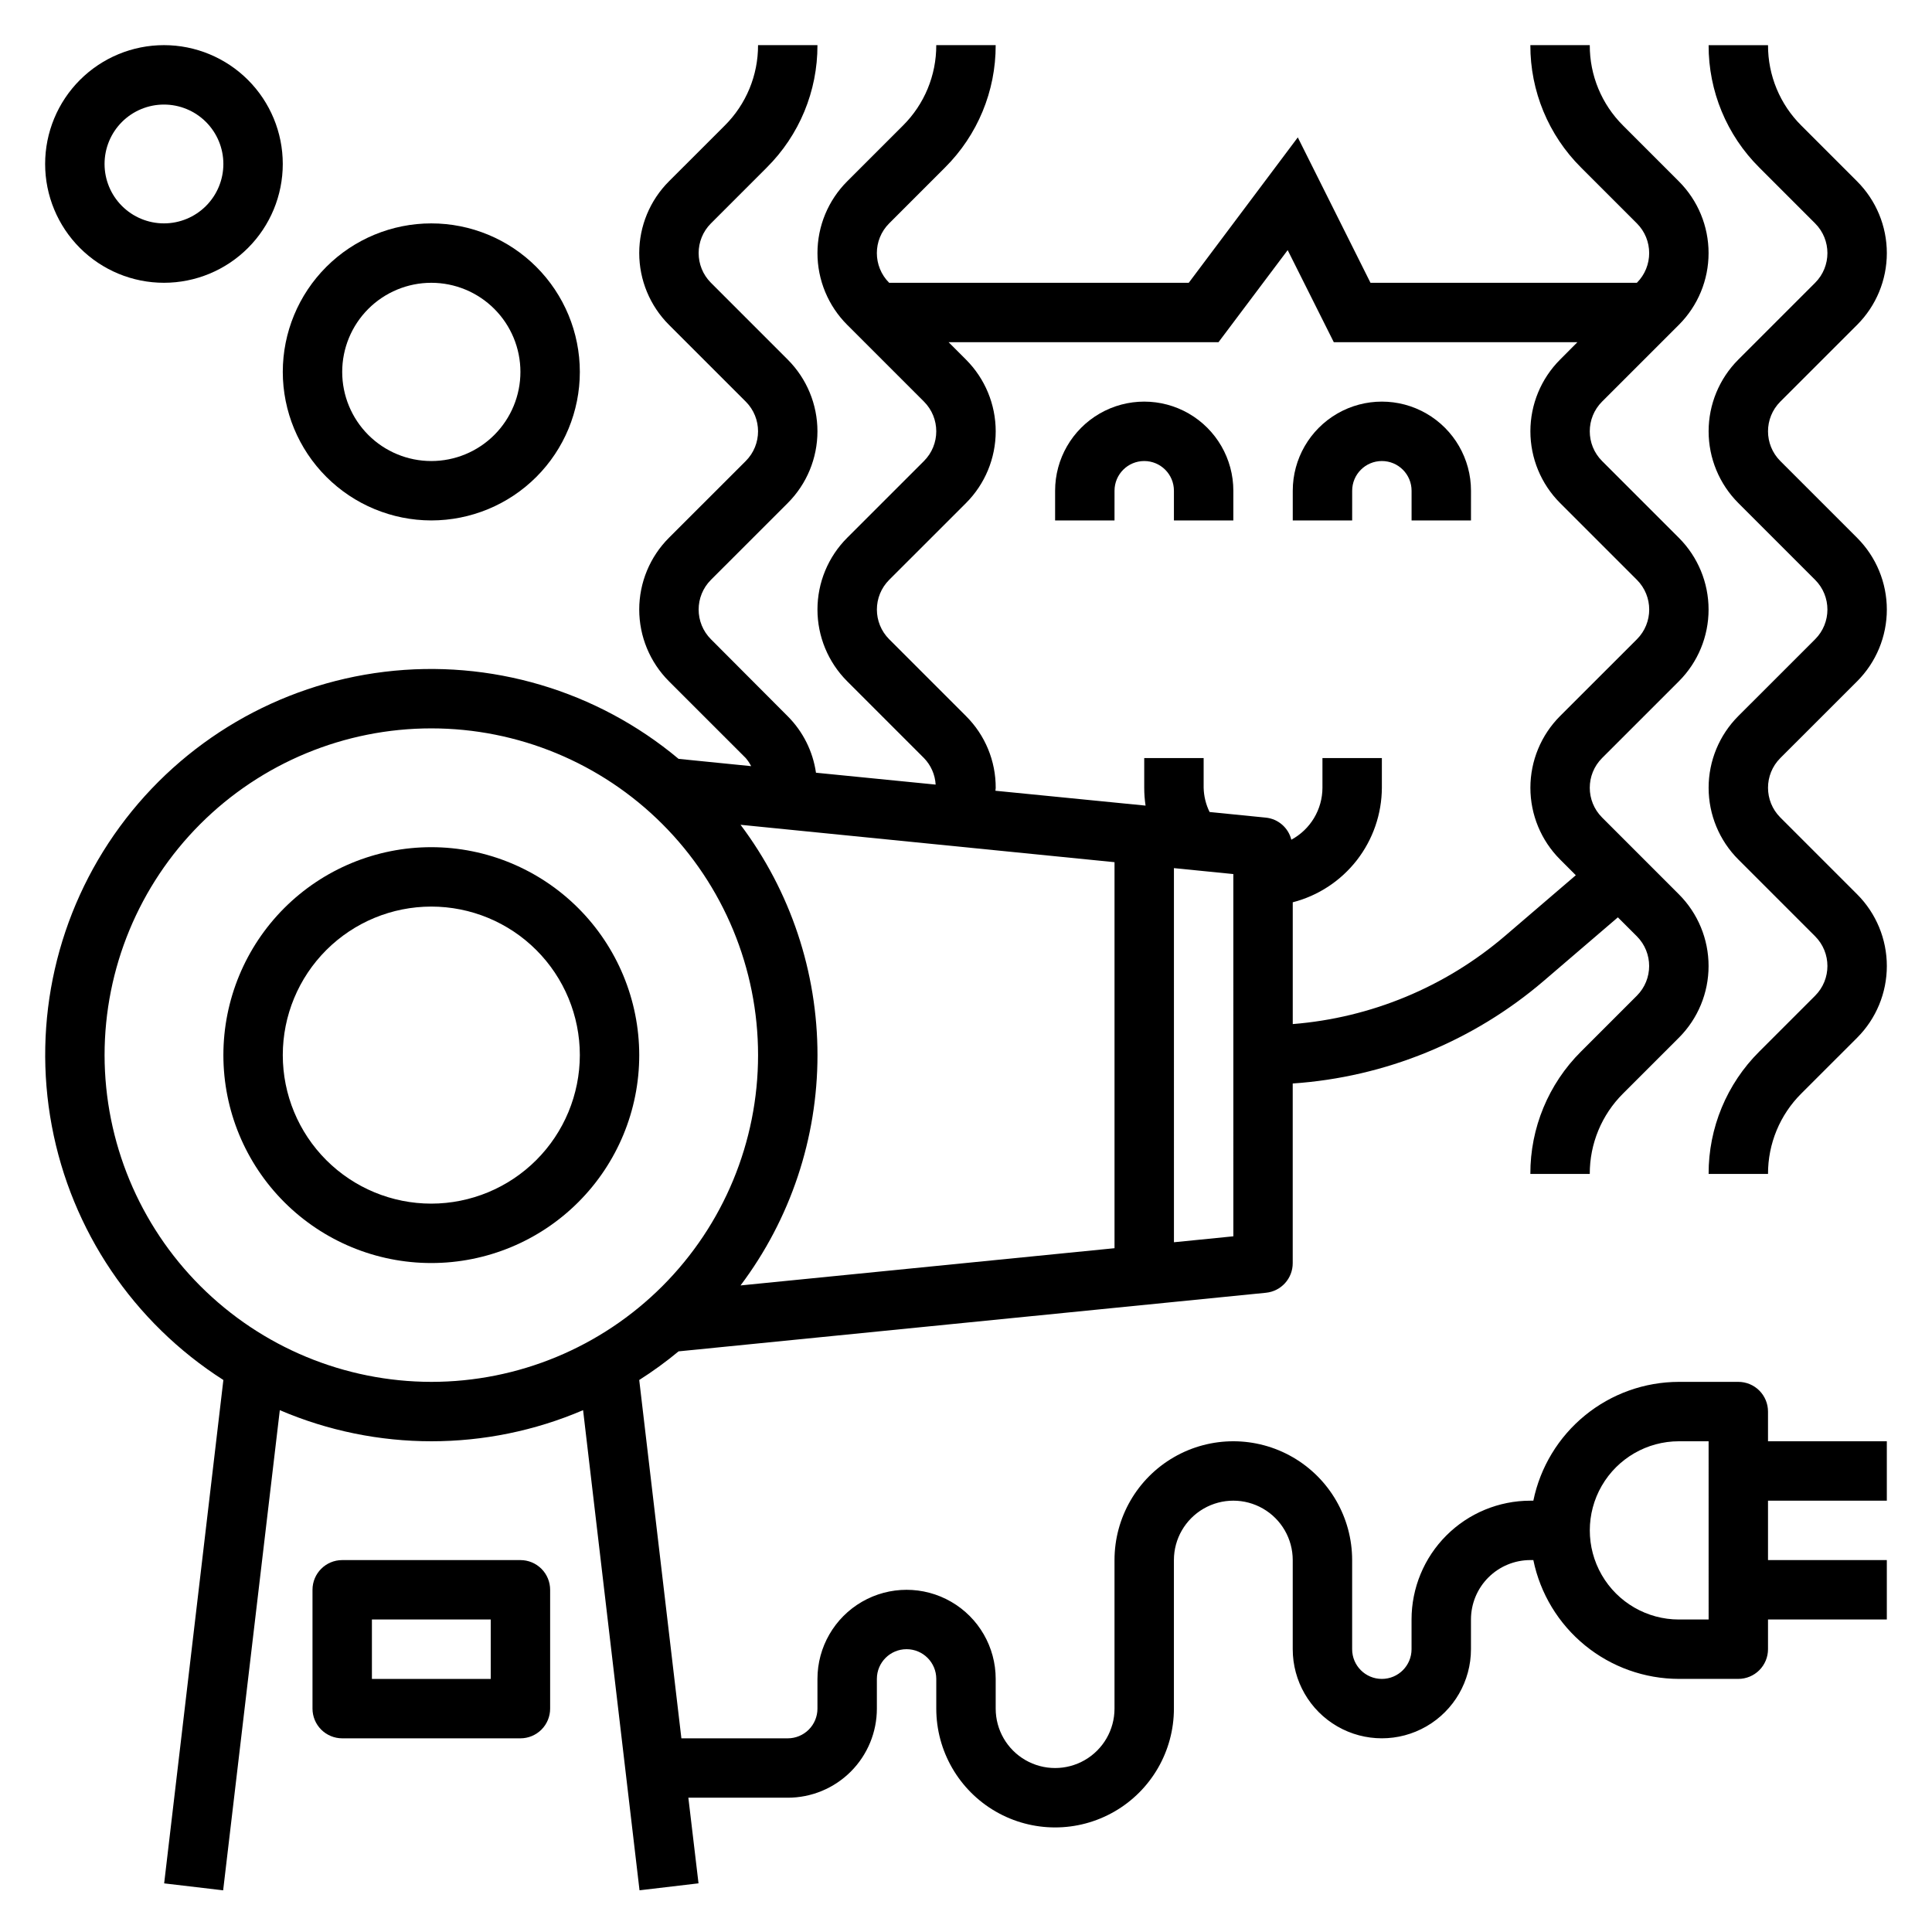 <?xml version="1.0" encoding="UTF-8"?>
<!-- Uploaded to: SVG Repo, www.svgrepo.com, Generator: SVG Repo Mixer Tools -->
<svg fill="#000000" width="800px" height="800px" version="1.1" viewBox="144 144 512 512" xmlns="http://www.w3.org/2000/svg">
 <g>
  <path d="m258.3 368.51c-14.613 0-28.629 5.805-38.965 16.137-10.332 10.336-16.137 24.352-16.137 38.965 0 14.617 5.805 28.633 16.137 38.965 10.336 10.336 24.352 16.141 38.965 16.141 14.617 0 28.633-5.805 38.965-16.141 10.336-10.332 16.141-24.348 16.141-38.965-0.016-14.609-5.828-28.613-16.156-38.945-10.332-10.328-24.34-16.141-38.949-16.156zm0 94.465c-10.438 0-20.449-4.148-27.832-11.531-7.379-7.379-11.527-17.391-11.527-27.832 0-10.438 4.148-20.449 11.527-27.832 7.383-7.379 17.395-11.527 27.832-11.527 10.441 0 20.453 4.148 27.832 11.527 7.383 7.383 11.531 17.395 11.531 27.832-0.016 10.438-4.164 20.441-11.543 27.82s-17.383 11.527-27.82 11.543z"/>
  <path d="m281.92 557.44h-47.23c-4.348 0-7.875 3.527-7.875 7.875v31.488c0 2.086 0.832 4.09 2.309 5.566 1.477 1.473 3.477 2.305 5.566 2.305h47.23c2.09 0 4.09-0.832 5.566-2.305 1.477-1.477 2.305-3.481 2.305-5.566v-31.488c0-2.09-0.828-4.09-2.305-5.566-1.477-1.477-3.477-2.309-5.566-2.309zm-7.871 31.488h-31.488v-15.742h31.488z"/>
  <path d="m636.16 324.55c5.039-5.043 7.871-11.879 7.871-19.008 0-7.129-2.832-13.965-7.871-19.008l-20.359-20.355c-4.344-4.352-4.344-11.398 0-15.746l20.359-20.348c5.039-5.043 7.871-11.879 7.871-19.008 0-7.129-2.832-13.965-7.871-19.008l-14.793-14.793c-5.672-5.637-8.848-13.309-8.824-21.309h-15.742c-0.039 12.176 4.801 23.859 13.438 32.441l14.789 14.793c4.344 4.348 4.344 11.395 0 15.742l-20.355 20.352c-5.039 5.039-7.871 11.875-7.871 19.004s2.832 13.969 7.871 19.008l20.355 20.359c4.344 4.348 4.344 11.395 0 15.742l-20.355 20.348c-5.039 5.043-7.871 11.879-7.871 19.008 0 7.129 2.832 13.965 7.871 19.008l20.355 20.355c4.344 4.352 4.344 11.398 0 15.746l-14.793 14.793 0.004-0.004c-8.637 8.586-13.477 20.27-13.438 32.441h15.742c-0.023-7.996 3.152-15.672 8.824-21.309l14.793-14.785c5.039-5.039 7.871-11.875 7.871-19.004s-2.832-13.969-7.871-19.008l-20.359-20.359c-4.344-4.348-4.344-11.395 0-15.742z"/>
  <path d="m439.36 274.05c0-4.348 3.523-7.871 7.871-7.871 4.348 0 7.871 3.523 7.871 7.871v7.871h15.742l0.004-7.871c0-8.438-4.504-16.234-11.809-20.453-7.309-4.219-16.309-4.219-23.617 0-7.305 4.219-11.809 12.016-11.809 20.453v7.871h15.742z"/>
  <path d="m502.34 274.05c0-4.348 3.523-7.871 7.871-7.871 4.348 0 7.871 3.523 7.871 7.871v7.871h15.742l0.004-7.871c0-8.438-4.504-16.234-11.809-20.453-7.309-4.219-16.309-4.219-23.617 0-7.305 4.219-11.809 12.016-11.809 20.453v7.871h15.742z"/>
  <path d="m187.45 218.94c8.352 0 16.359-3.316 22.266-9.223s9.223-13.914 9.223-22.266-3.316-16.359-9.223-22.266c-5.906-5.902-13.914-9.223-22.266-9.223s-16.359 3.32-22.266 9.223c-5.902 5.906-9.223 13.914-9.223 22.266s3.32 16.359 9.223 22.266c5.906 5.906 13.914 9.223 22.266 9.223zm0-47.23c4.176 0 8.18 1.656 11.133 4.609 2.953 2.953 4.613 6.957 4.613 11.133s-1.66 8.18-4.613 11.133c-2.953 2.953-6.957 4.613-11.133 4.613s-8.18-1.66-11.133-4.613c-2.953-2.953-4.609-6.957-4.609-11.133s1.656-8.18 4.609-11.133c2.953-2.953 6.957-4.609 11.133-4.609z"/>
  <path d="m258.3 281.92c10.441 0 20.453-4.148 27.832-11.527 7.383-7.383 11.531-17.395 11.531-27.832 0-10.441-4.148-20.449-11.531-27.832-7.379-7.383-17.391-11.527-27.832-11.527-10.438 0-20.449 4.144-27.832 11.527-7.379 7.383-11.527 17.391-11.527 27.832 0.012 10.434 4.164 20.438 11.543 27.816s17.383 11.531 27.816 11.543zm0-62.977c6.266 0 12.273 2.488 16.699 6.918 4.43 4.43 6.918 10.434 6.918 16.699 0 6.262-2.488 12.27-6.918 16.699-4.426 4.43-10.434 6.918-16.699 6.918-6.262 0-12.27-2.488-16.699-6.918-4.426-4.43-6.914-10.438-6.914-16.699 0-6.266 2.488-12.27 6.914-16.699 4.43-4.43 10.438-6.918 16.699-6.918z"/>
  <path d="m612.54 518.08c0-2.086-0.828-4.09-2.305-5.566-1.477-1.477-3.481-2.305-5.566-2.305h-15.746c-9.07 0.012-17.859 3.148-24.883 8.887-7.027 5.734-11.863 13.719-13.688 22.602h-0.789c-8.352 0-16.359 3.316-22.266 9.223s-9.223 13.914-9.223 22.266v7.871c0 4.348-3.523 7.871-7.871 7.871-4.348 0-7.871-3.523-7.871-7.871v-23.617c0-11.25-6.004-21.645-15.746-27.27-9.742-5.625-21.746-5.625-31.488 0-9.742 5.625-15.742 16.02-15.742 27.27v39.363c0 5.625-3 10.82-7.871 13.633-4.871 2.812-10.875 2.812-15.746 0-4.871-2.812-7.871-8.008-7.871-13.633v-7.875c0-8.438-4.5-16.23-11.809-20.449s-16.309-4.219-23.617 0c-7.305 4.219-11.809 12.012-11.809 20.449v7.875c0 2.086-0.828 4.09-2.305 5.566-1.477 1.473-3.477 2.305-5.566 2.305h-28.188l-11.172-94.961c3.633-2.309 7.117-4.844 10.43-7.59l155.67-15.531c4.035-0.406 7.102-3.812 7.082-7.871v-47.586c24.508-1.668 47.824-11.191 66.488-27.16l19.68-16.871 5.031 5.023c4.344 4.352 4.344 11.398 0 15.746l-14.793 14.793v-0.004c-8.629 8.586-13.469 20.27-13.43 32.441h15.746c-0.027-7.996 3.152-15.672 8.824-21.309l14.789-14.785c5.043-5.039 7.871-11.875 7.871-19.004s-2.828-13.969-7.871-19.008l-20.355-20.359c-4.344-4.348-4.344-11.395 0-15.742l20.355-20.348c5.043-5.043 7.871-11.879 7.871-19.008 0-7.129-2.828-13.965-7.871-19.008l-20.355-20.355c-4.344-4.352-4.344-11.398 0-15.746l20.355-20.348c5.043-5.043 7.871-11.879 7.871-19.008 0-7.129-2.828-13.965-7.871-19.008l-14.789-14.793c-5.672-5.637-8.852-13.309-8.824-21.309h-15.746c-0.035 12.176 4.805 23.859 13.438 32.441l14.793 14.793c4.344 4.348 4.344 11.395 0 15.742h-70.598l-19.262-38.531-28.898 38.531h-79.398c-4.344-4.348-4.344-11.395 0-15.742l14.793-14.793c8.633-8.582 13.473-20.266 13.438-32.441h-15.746c0.027 8-3.152 15.672-8.824 21.309l-14.789 14.785c-5.043 5.043-7.871 11.879-7.871 19.008s2.828 13.965 7.871 19.008l20.355 20.355c4.344 4.348 4.344 11.395 0 15.746l-20.355 20.348c-5.043 5.043-7.871 11.879-7.871 19.008s2.828 13.965 7.871 19.008l20.355 20.355c1.844 1.895 2.941 4.391 3.094 7.031l-31.715-3.148v-0.004c-0.82-5.66-3.441-10.906-7.481-14.953l-20.355-20.414c-4.344-4.348-4.344-11.395 0-15.742l20.355-20.352c5.039-5.039 7.871-11.879 7.871-19.008 0-7.129-2.832-13.965-7.871-19.004l-20.355-20.359c-4.344-4.348-4.344-11.395 0-15.742l14.793-14.793h-0.004c8.637-8.582 13.477-20.266 13.438-32.441h-15.742c0.023 8-3.152 15.672-8.824 21.309l-14.793 14.785c-5.039 5.043-7.871 11.879-7.871 19.008s2.832 13.965 7.871 19.008l20.359 20.355c4.344 4.348 4.344 11.395 0 15.746l-20.359 20.348c-5.039 5.043-7.871 11.879-7.871 19.008s2.832 13.965 7.871 19.008l20.359 20.355c0.559 0.652 1.039 1.371 1.43 2.141l-19.23-1.93c-21.672-18.129-49.883-26.48-77.934-23.074-28.051 3.406-53.441 18.27-70.145 41.059-16.703 22.793-23.23 51.48-18.031 79.254 5.195 27.773 21.656 52.16 45.473 67.367l-15.691 133.4 15.633 1.844 15.016-127.25c25.664 10.992 54.707 10.992 80.371 0l14.957 127.24 15.633-1.844-2.691-22.691h26.34c6.266 0 12.27-2.488 16.699-6.914 4.43-4.43 6.918-10.438 6.918-16.699v-7.875c0-4.348 3.523-7.871 7.871-7.871s7.871 3.523 7.871 7.871v7.875c0 11.246 6.004 21.645 15.746 27.27 9.742 5.625 21.746 5.625 31.488 0s15.742-16.023 15.742-27.27v-39.363c0-5.625 3-10.82 7.875-13.633 4.871-2.812 10.871-2.812 15.742 0s7.871 8.008 7.871 13.633v23.617c0 8.438 4.504 16.234 11.809 20.453 7.309 4.219 16.309 4.219 23.617 0 7.305-4.219 11.809-12.016 11.809-20.453v-7.871c0-4.176 1.656-8.18 4.609-11.133s6.957-4.613 11.133-4.613h0.789c1.824 8.887 6.66 16.867 13.688 22.605 7.023 5.734 15.812 8.871 24.883 8.883h15.746c2.086 0 4.09-0.828 5.566-2.305 1.477-1.477 2.305-3.477 2.305-5.566v-7.871h31.488v-15.746h-31.488v-15.742h31.488v-15.746h-31.488zm-272.29-33.426c13.234-17.594 20.391-39.02 20.391-61.039s-7.156-43.441-20.391-61.039l99.109 9.91v102.3zm130.6-13.02-15.742 1.574-0.004-99.148 15.742 1.574zm-70.848-137.87-20.359-20.355c-4.344-4.348-4.344-11.395 0-15.742l20.359-20.352c5.039-5.039 7.871-11.879 7.871-19.008 0-7.129-2.832-13.965-7.871-19.004l-4.613-4.613h71.523l18.336-24.406 12.223 24.406h64.551l-4.582 4.606c-5.039 5.039-7.871 11.875-7.871 19.004s2.832 13.969 7.871 19.008l20.359 20.359c4.344 4.348 4.344 11.395 0 15.742l-20.359 20.348c-5.039 5.043-7.871 11.879-7.871 19.008 0 7.129 2.832 13.965 7.871 19.008l4.164 4.172-18.758 16.082c-15.812 13.531-35.504 21.711-56.254 23.363v-32.273c6.738-1.738 12.707-5.66 16.98-11.148 4.269-5.492 6.606-12.242 6.637-19.199v-7.871h-15.746v7.871c-0.008 2.824-0.781 5.594-2.231 8.016-1.453 2.422-3.531 4.406-6.016 5.746-0.789-3.164-3.469-5.5-6.707-5.848l-14.957-1.496c-0.984-2-1.52-4.191-1.574-6.418v-7.871h-15.746v7.871c0 1.582 0.117 3.16 0.355 4.723l-39.793-3.938c0-0.25 0.078-0.488 0.078-0.738 0.035-7.148-2.801-14.012-7.871-19.051zm-228.29 89.852c0-22.965 9.121-44.988 25.359-61.23 16.242-16.238 38.266-25.359 61.23-25.359 22.969 0 44.992 9.121 61.23 25.359 16.238 16.242 25.363 38.266 25.363 61.23 0 22.969-9.125 44.992-25.363 61.23s-38.262 25.363-61.23 25.363c-22.957-0.027-44.965-9.16-61.199-25.391-16.234-16.234-25.363-38.246-25.391-61.203zm425.09 149.57h-7.875c-8.438 0-16.23-4.5-20.449-11.809s-4.219-16.309 0-23.617c4.219-7.305 12.012-11.809 20.449-11.809h7.871z"/>
 </g>
</svg>